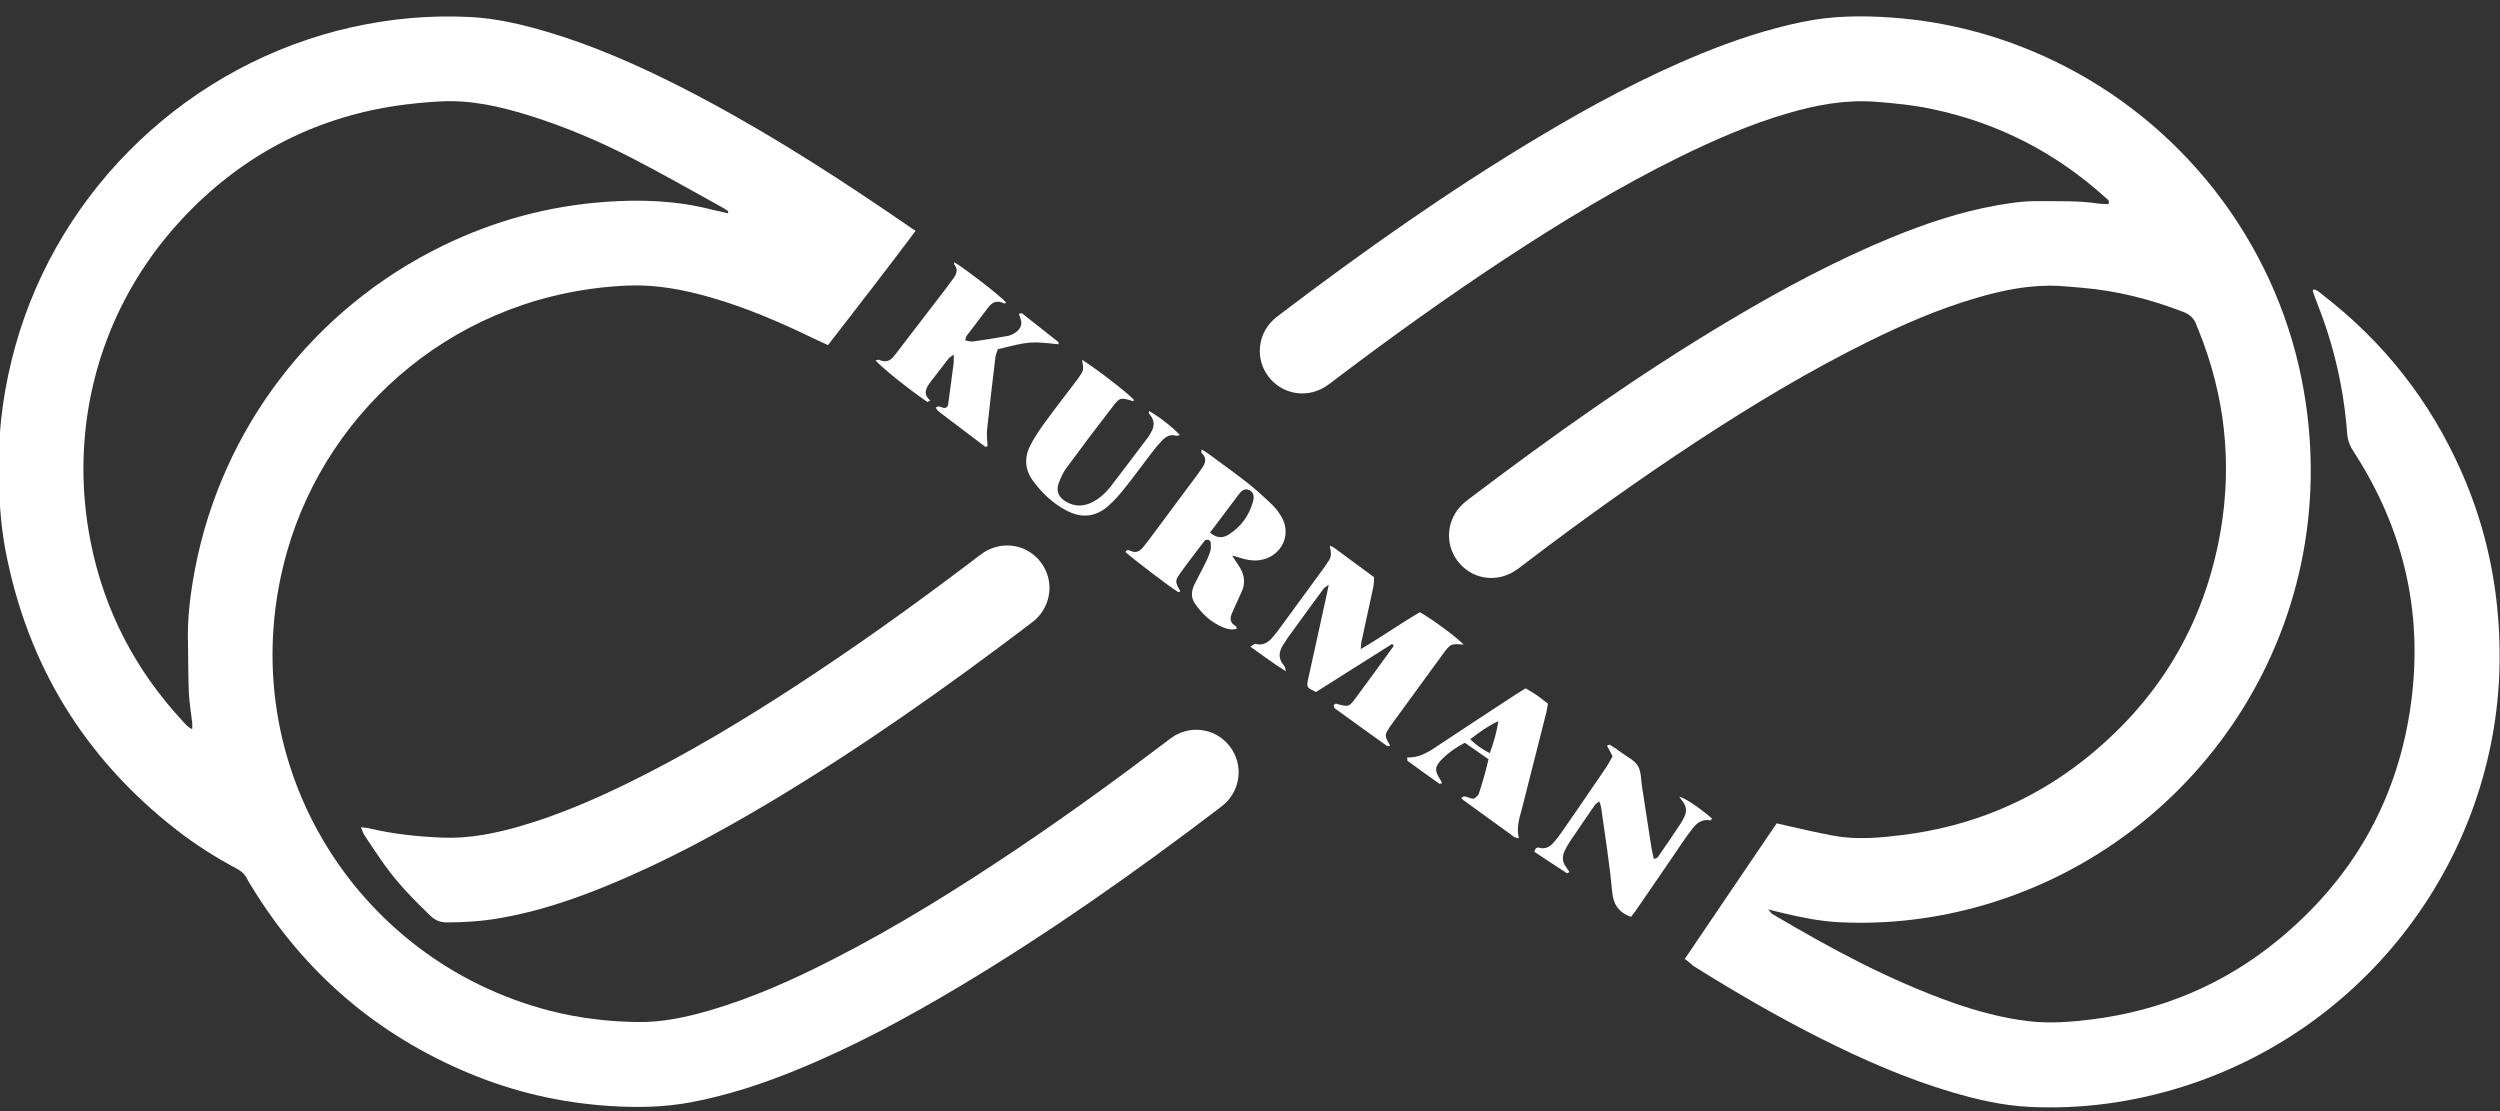 <?xml version="1.0" encoding="utf-8"?>
<!-- Generator: Adobe Illustrator 26.0.1, SVG Export Plug-In . SVG Version: 6.00 Build 0)  -->
<svg version="1.1" id="Слой_1" xmlns="http://www.w3.org/2000/svg" xmlns:xlink="http://www.w3.org/1999/xlink" x="0px" y="0px"
	 viewBox="0 0 135 60" style="enable-background:new 0 0 135 60;" xml:space="preserve">
<rect x="0" y="0" width="135" height="60" fill="#333333" stroke="none"/>
<style type="text/css">
	.st0{fill:#FFFFFF;}
</style>
<g>
	<path class="st0" d="M90.98,51.78c1.66-2.45,3.3-4.88,4.96-7.32c0.23,0.05,0.44,0.1,0.65,0.15c0.81,0.18,1.61,0.37,2.43,0.52
		c1.24,0.23,2.49,0.11,3.72-0.04c3.61-0.45,6.88-1.77,9.75-4.02c4.04-3.18,6.54-7.31,7.42-12.38c0.64-3.72,0.23-7.34-1.18-10.84
		c-0.04-0.09-0.08-0.18-0.11-0.27c-0.12-0.37-0.36-0.6-0.73-0.74c-1.76-0.68-3.57-1.14-5.46-1.3c-0.41-0.03-0.83-0.08-1.24-0.1
		c-1.53-0.08-3.01,0.22-4.47,0.65c-2,0.58-3.9,1.41-5.76,2.32c-3.24,1.6-6.33,3.46-9.35,5.44c-3.12,2.05-6.16,4.22-9.13,6.48
		c-0.23,0.18-0.46,0.36-0.71,0.52c-1.04,0.65-2.35,0.4-3.07-0.57c-0.7-0.94-0.58-2.25,0.29-3.06c0.11-0.1,0.22-0.19,0.34-0.28
		c4.55-3.45,9.21-6.75,14.12-9.67c2.79-1.66,5.65-3.19,8.65-4.43c1.85-0.76,3.75-1.4,5.72-1.75c0.74-0.13,1.49-0.24,2.25-0.23
		c1.07,0.01,2.15-0.03,3.22,0.13c0.19,0.03,0.39,0.02,0.57,0.03c0.07-0.17-0.04-0.25-0.13-0.32c-2.7-2.45-5.82-4.06-9.39-4.81
		c-1.03-0.22-2.07-0.32-3.12-0.4c-1.6-0.11-3.16,0.18-4.69,0.63c-2.02,0.59-3.94,1.43-5.82,2.35c-3.29,1.62-6.41,3.52-9.47,5.53
		c-3.1,2.04-6.11,4.2-9.07,6.44c-0.21,0.16-0.42,0.33-0.65,0.47c-1.02,0.61-2.3,0.37-3.02-0.57c-0.71-0.93-0.61-2.24,0.25-3.06
		c0.11-0.1,0.22-0.19,0.34-0.28c4.49-3.41,9.09-6.66,13.93-9.56c2.85-1.71,5.76-3.28,8.84-4.54c1.76-0.72,3.56-1.32,5.43-1.71
		c1.62-0.34,3.25-0.36,4.88-0.24c3.05,0.22,5.95,1,8.71,2.32c6.9,3.3,11.91,9.7,13.41,17.21c2.58,12.94-5.27,24.92-17.15,28.39
		c-2.55,0.74-5.16,1.06-7.81,0.93c-1.02-0.05-2.03-0.25-3.03-0.49c-0.23-0.06-0.47-0.11-0.82-0.2c0.12,0.13,0.16,0.2,0.22,0.24
		c3.13,1.86,6.32,3.58,9.77,4.8c1.31,0.46,2.65,0.82,4.04,0.99c1.15,0.14,2.3,0.05,3.43-0.09c3.77-0.47,7.16-1.89,10.09-4.3
		c3.91-3.22,6.32-7.32,7.1-12.33c0.79-5.06-0.25-9.75-3.04-14.04c-0.19-0.29-0.31-0.58-0.34-0.94c-0.18-2.42-0.71-4.77-1.61-7.03
		c-0.09-0.23-0.17-0.46-0.25-0.69c-0.01-0.02,0.02-0.04,0.04-0.09c0.22,0.02,0.37,0.2,0.53,0.32c3.27,2.53,5.75,5.68,7.43,9.46
		c1.41,3.16,2.08,6.48,2.09,9.95c0.04,10.5-6.83,20.08-17.11,23.32c-2.7,0.85-5.47,1.23-8.3,1.09c-1.42-0.07-2.8-0.39-4.16-0.79
		c-2.47-0.73-4.81-1.76-7.1-2.91c-2.35-1.18-4.63-2.51-6.87-3.91C91.31,52.04,91.16,51.91,90.98,51.78z"/>
	<path class="st0" d="M49.44,12.47c-1.59,2.12-3.15,4.13-4.73,6.17c-0.31-0.15-0.57-0.27-0.83-0.39c-1.78-0.86-3.59-1.64-5.5-2.19
		c-1.46-0.42-2.94-0.7-4.47-0.64c-9.13,0.38-16.19,6.57-18.41,14.37c-3.15,11.09,3.52,22.06,14.23,24.8
		c1.54,0.39,3.12,0.58,4.71,0.6c1.33,0.02,2.62-0.26,3.89-0.63c2.33-0.68,4.53-1.67,6.68-2.77c3.48-1.78,6.79-3.85,10.03-6.03
		c2.65-1.79,5.24-3.66,7.78-5.59c0.19-0.15,0.39-0.3,0.59-0.43c1.02-0.61,2.3-0.36,3.01,0.58c0.71,0.94,0.6,2.25-0.26,3.06
		c-0.11,0.1-0.22,0.19-0.34,0.28c-4.51,3.43-9.13,6.69-13.99,9.6c-2.85,1.7-5.77,3.28-8.85,4.53c-1.83,0.75-3.7,1.36-5.65,1.73
		c-1.48,0.28-2.96,0.3-4.45,0.2c-2.6-0.17-5.11-0.75-7.52-1.75c-5-2.08-8.92-5.44-11.75-10.06c-0.09-0.15-0.19-0.29-0.26-0.44
		c-0.13-0.28-0.35-0.45-0.62-0.59c-1.12-0.6-2.19-1.28-3.19-2.06c-4.98-3.88-8.07-8.92-9.25-15.13c-0.28-1.49-0.35-3-0.36-4.51
		c-0.01-2.22,0.31-4.38,0.9-6.5c2.4-8.59,9.47-15.27,18.17-17.21c2.11-0.47,4.24-0.66,6.39-0.55c1.42,0.07,2.8,0.4,4.16,0.8
		c2.49,0.74,4.85,1.78,7.16,2.95c3.88,1.97,7.55,4.28,11.15,6.72C48.36,11.73,48.86,12.08,49.44,12.47z M39.3,11.52
		c0.01-0.04,0.02-0.08,0.03-0.11c-0.12-0.08-0.24-0.17-0.36-0.23c-1.6-0.88-3.19-1.79-4.82-2.63c-1.78-0.92-3.62-1.7-5.53-2.3
		c-1.59-0.5-3.21-0.87-4.89-0.77c-0.78,0.04-1.56,0.12-2.33,0.23c-4.58,0.69-8.45,2.76-11.6,6.15c-4.38,4.71-6.16,11.12-4.9,17.43
		c0.74,3.71,2.43,6.93,5,9.69c0.13,0.14,0.24,0.3,0.48,0.39c0-0.15,0.01-0.24,0-0.33c-0.06-0.53-0.15-1.06-0.18-1.6
		c-0.04-0.9-0.03-1.8-0.05-2.71c-0.04-1.35,0.13-2.68,0.38-4c1.46-7.62,6.42-14.08,13.4-17.47c2.77-1.35,5.7-2.14,8.77-2.36
		c1.93-0.14,3.85-0.07,5.74,0.42C38.74,11.38,39.02,11.45,39.3,11.52z"/>
	<path class="st0" d="M19.49,44.67c0.21,0.03,0.36,0.03,0.49,0.07c1.26,0.3,2.55,0.43,3.84,0.49c1.48,0.07,2.91-0.22,4.32-0.63
		c2.02-0.59,3.94-1.42,5.82-2.34c3.11-1.53,6.08-3.31,8.98-5.2c3.27-2.13,6.44-4.4,9.55-6.76c0.21-0.16,0.42-0.33,0.65-0.48
		c1.04-0.65,2.35-0.41,3.07,0.55c0.72,0.96,0.59,2.29-0.32,3.11c-0.09,0.08-0.19,0.15-0.29,0.23c-4.51,3.42-9.13,6.68-13.99,9.59
		c-2.85,1.7-5.76,3.27-8.84,4.53c-1.85,0.76-3.74,1.39-5.72,1.74c-0.96,0.17-1.93,0.24-2.91,0.24c-0.38,0-0.65-0.12-0.91-0.37
		c-0.86-0.83-1.7-1.68-2.4-2.65c-0.4-0.55-0.78-1.12-1.15-1.69C19.61,45,19.57,44.86,19.49,44.67z"/>
	<path class="st0" d="M73.48,35.05c1.14-0.66,2.14-1.38,3.19-1.99c0.64,0.35,1.99,1.35,2.37,1.75c-0.7-0.06-0.71-0.06-1.16,0.56
		c-0.89,1.22-1.78,2.44-2.67,3.66c-0.04,0.06-0.09,0.12-0.13,0.18c-0.33,0.5-0.33,0.5-0.01,1.06c-0.07,0-0.15,0.03-0.19,0
		c-0.87-0.62-1.74-1.25-2.61-1.88c-0.11-0.08-0.27-0.14-0.24-0.33c0.04-0.02,0.09-0.07,0.12-0.06c0.65,0.18,0.69,0.19,1.05-0.3
		c0.7-0.94,1.38-1.88,2.06-2.82c-0.04-0.06-0.05-0.09-0.07-0.09c-0.02-0.01-0.05,0-0.06,0.01c-1.36,0.86-2.72,1.72-4.07,2.57
		c-0.51-0.25-0.51-0.25-0.42-0.7c0.34-1.55,0.68-3.09,1.02-4.64c0.03-0.12,0.04-0.23,0.09-0.45c-0.15,0.11-0.23,0.15-0.28,0.21
		c-0.65,0.88-1.29,1.77-1.94,2.66c-0.07,0.1-0.13,0.21-0.2,0.31c-0.28,0.4-0.34,0.8,0.02,1.2c0.04,0.04,0.04,0.12,0.09,0.29
		c-0.7-0.43-1.26-0.87-1.92-1.33c0.14-0.08,0.22-0.16,0.28-0.15c0.42,0.11,0.7-0.09,0.95-0.39c0.12-0.15,0.25-0.3,0.36-0.46
		c0.81-1.1,1.61-2.2,2.42-3.31c0.01-0.02,0.03-0.04,0.04-0.06c0.34-0.49,0.34-0.49,0.24-1.09c0.1,0.05,0.19,0.09,0.26,0.14
		c0.71,0.52,1.41,1.04,2.13,1.57c-0.01,0.19-0.01,0.36-0.04,0.52c-0.2,0.95-0.42,1.9-0.62,2.86C73.5,34.68,73.5,34.82,73.48,35.05z"
		/>
	<path class="st0" d="M66.53,30c0.21,0.32,0.34,0.5,0.45,0.69c0.23,0.41,0.27,0.83,0.07,1.26c-0.17,0.38-0.34,0.75-0.51,1.13
		c-0.14,0.31-0.13,0.56,0.2,0.74c0.03,0.02,0.03,0.08,0.05,0.13c-0.25,0.08-0.48,0.03-0.71-0.06c-0.66-0.26-1.15-0.72-1.55-1.29
		c-0.23-0.33-0.2-0.69-0.03-1.04c0.16-0.33,0.34-0.65,0.5-0.97c0.13-0.26,0.26-0.52,0.35-0.8c0.05-0.15,0.04-0.33,0.03-0.5
		c0-0.05-0.08-0.13-0.14-0.14c-0.06-0.02-0.16,0.01-0.19,0.05c-0.27,0.34-0.53,0.7-0.8,1.05c-0.16,0.21-0.32,0.43-0.48,0.65
		c-0.33,0.47-0.33,0.49-0.03,1.03c-0.04,0.02-0.1,0.06-0.12,0.04c-0.49-0.3-2.56-1.88-2.84-2.16c0.07-0.17,0.2-0.09,0.3-0.05
		c0.27,0.11,0.47,0.01,0.64-0.2c0.09-0.11,0.18-0.23,0.27-0.34c0.9-1.21,1.8-2.42,2.7-3.63c0.07-0.1,0.14-0.2,0.21-0.3
		c0.21-0.29,0.28-0.57-0.02-0.84c-0.02-0.02,0-0.08,0.01-0.18c0.13,0.08,0.25,0.15,0.36,0.23c0.7,0.52,1.42,1.03,2.11,1.57
		c0.48,0.38,0.93,0.79,1.36,1.21c0.21,0.2,0.38,0.45,0.52,0.7c0.48,0.91-0.02,1.98-1.03,2.23c-0.34,0.09-0.68,0.06-1.01-0.02
		C67.03,30.14,66.85,30.09,66.53,30z M65.34,28.76c0.38,0.32,0.71,0.3,1.02,0.1c0.66-0.42,1.09-1.02,1.3-1.77
		c0.09-0.32,0.01-0.53-0.21-0.63c-0.26-0.11-0.42,0.06-0.55,0.23C66.38,27.37,65.88,28.05,65.34,28.76z"/>
	<path class="st0" d="M51.53,14.16c0.59,0.35,2.43,1.77,2.81,2.18c-0.04,0.02-0.09,0.06-0.11,0.05c-0.37-0.19-0.64-0.1-0.88,0.23
		c-0.38,0.51-0.77,1.01-1.15,1.51c-0.04,0.05-0.04,0.13-0.08,0.25c0.16,0.03,0.3,0.08,0.43,0.06c0.63-0.09,1.25-0.19,1.88-0.3
		c0.14-0.03,0.28-0.1,0.4-0.18c0.26-0.18,0.4-0.42,0.28-0.75c-0.03-0.08-0.06-0.17-0.09-0.27c0.09-0.01,0.15-0.03,0.17-0.02
		c0.65,0.51,1.3,1.02,1.95,1.54c0.03,0.02,0.02,0.09,0.02,0.13c-1.55-0.16-1.55-0.16-3.28,0.27c-0.04,0.14-0.11,0.29-0.13,0.45
		c-0.16,1.31-0.31,2.61-0.45,3.92c-0.03,0.28,0.02,0.58,0.03,0.86c-0.04,0.01-0.1,0.05-0.12,0.04c-0.84-0.63-1.67-1.26-2.51-1.9
		c-0.07-0.05-0.12-0.14-0.17-0.21c0.21-0.2,0.39,0.11,0.57-0.02c0.03-0.03,0.08-0.06,0.09-0.1c0.11-0.77,0.21-1.55,0.31-2.32
		c0.01-0.12,0-0.24,0-0.43c-0.12,0.09-0.2,0.13-0.26,0.19c-0.33,0.42-0.66,0.85-0.98,1.27c-0.25,0.33-0.45,0.67-0.02,1.02
		c-0.1,0.04-0.15,0.08-0.17,0.07c-1.05-0.72-2.47-1.86-2.79-2.24c0.08-0.01,0.15-0.05,0.19-0.03c0.35,0.16,0.61,0.07,0.83-0.23
		c0.29-0.39,0.6-0.77,0.89-1.16c0.64-0.83,1.28-1.66,1.92-2.5c0.13-0.17,0.26-0.35,0.39-0.53c0.17-0.24,0.24-0.48,0.03-0.73
		C51.51,14.27,51.53,14.21,51.53,14.16z"/>
	<path class="st0" d="M88.07,49.51c-0.73-0.27-0.96-0.73-1.02-1.42c-0.14-1.5-0.38-3-0.59-4.49c-0.01-0.09-0.05-0.18-0.1-0.33
		c-0.1,0.09-0.18,0.13-0.23,0.19c-0.46,0.66-0.91,1.33-1.36,1.99c-0.08,0.12-0.15,0.25-0.22,0.38c-0.2,0.35-0.23,0.69,0.04,1.02
		c0.06,0.07,0.1,0.16,0.16,0.24c-0.06,0.03-0.12,0.07-0.14,0.06c-0.59-0.38-1.18-0.77-1.75-1.15c0.04-0.2,0.13-0.26,0.27-0.22
		c0.33,0.09,0.57-0.06,0.77-0.29c0.16-0.18,0.31-0.38,0.45-0.58c0.79-1.14,1.58-2.29,2.36-3.44c0.14-0.2,0.24-0.42,0.37-0.63
		c-0.11-0.21-0.2-0.39-0.3-0.56c0.14-0.13,0.21-0.02,0.28,0.02c0.17,0.1,0.33,0.21,0.48,0.33c0.31,0.23,0.71,0.41,0.9,0.72
		c0.19,0.31,0.17,0.75,0.23,1.13c0.17,1.08,0.33,2.17,0.5,3.25c0.03,0.21,0.09,0.42,0.14,0.66c0.09-0.04,0.17-0.06,0.21-0.1
		c0.42-0.6,0.83-1.21,1.23-1.81c0.07-0.1,0.12-0.21,0.18-0.32c0.17-0.31,0.15-0.61-0.07-0.89c-0.06-0.07-0.11-0.15-0.18-0.25
		c0.34,0.09,1.04,0.56,1.77,1.18c-0.03,0.03-0.06,0.1-0.08,0.1c-0.41-0.08-0.71,0.1-0.95,0.41c-0.18,0.23-0.35,0.47-0.52,0.71
		c-0.85,1.25-1.7,2.5-2.56,3.74C88.27,49.27,88.17,49.38,88.07,49.51z"/>
	<path class="st0" d="M58.43,19.43c0.76,0.47,2.46,1.78,2.82,2.18c-0.04,0.02-0.08,0.05-0.11,0.04c-0.63-0.19-0.66-0.2-1.05,0.3
		c-0.85,1.1-1.69,2.21-2.51,3.33c-0.18,0.25-0.32,0.55-0.42,0.84c-0.14,0.43,0.02,0.75,0.42,0.98c0.46,0.26,0.93,0.26,1.4,0.02
		c0.38-0.19,0.69-0.47,0.95-0.79c0.7-0.91,1.39-1.82,2.08-2.74c0.06-0.08,0.1-0.16,0.15-0.25c0.17-0.3,0.2-0.59-0.02-0.89
		c-0.05-0.07-0.15-0.14-0.08-0.25c0.52,0.29,1.29,0.89,1.65,1.29c-0.08,0.02-0.15,0.06-0.2,0.04c-0.33-0.1-0.57,0.05-0.78,0.28
		c-0.2,0.21-0.39,0.44-0.56,0.67c-0.48,0.62-0.93,1.25-1.42,1.86c-0.27,0.34-0.56,0.68-0.89,0.97c-0.67,0.6-1.43,0.69-2.23,0.28
		c-0.76-0.39-1.36-0.96-1.85-1.63c-0.43-0.58-0.48-1.23-0.16-1.87c0.19-0.39,0.44-0.76,0.69-1.12c0.54-0.75,1.11-1.48,1.67-2.22
		c0.07-0.1,0.15-0.19,0.22-0.29C58.53,19.99,58.53,19.99,58.43,19.43z"/>
	<path class="st0" d="M79.1,40.11c-0.47,0.24-0.86,0.52-1.21,0.86c-0.42,0.42-0.44,0.64-0.11,1.14c0.03,0.05,0.06,0.11,0.09,0.18
		c-0.07,0.02-0.12,0.05-0.15,0.03c-0.57-0.41-1.15-0.82-1.71-1.23C75.99,41.07,76,41,75.99,40.9c0.75,0.04,1.31-0.41,1.89-0.79
		c1.28-0.84,2.56-1.69,3.85-2.53c0.2-0.13,0.41-0.26,0.65-0.41c0.21,0.13,0.42,0.24,0.62,0.38c0.2,0.14,0.38,0.29,0.59,0.45
		c-0.03,0.16-0.05,0.3-0.08,0.44c-0.44,1.72-0.87,3.45-1.31,5.17c-0.14,0.53-0.33,1.06-0.18,1.66c-0.13-0.04-0.21-0.04-0.26-0.08
		c-0.94-0.68-1.89-1.37-2.83-2.05c-0.01-0.01,0-0.05,0.01-0.08c0.22-0.16,0.4,0.11,0.68,0.06c0.06-0.07,0.2-0.15,0.24-0.27
		c0.2-0.6,0.37-1.2,0.52-1.85C79.94,40.7,79.52,40.4,79.1,40.11z M80.91,38.94c-0.59,0.28-1.04,0.61-1.52,0.98
		c0.31,0.3,0.64,0.54,1.06,0.75C80.65,40.1,80.82,39.57,80.91,38.94z"/>
</g>
</svg>
